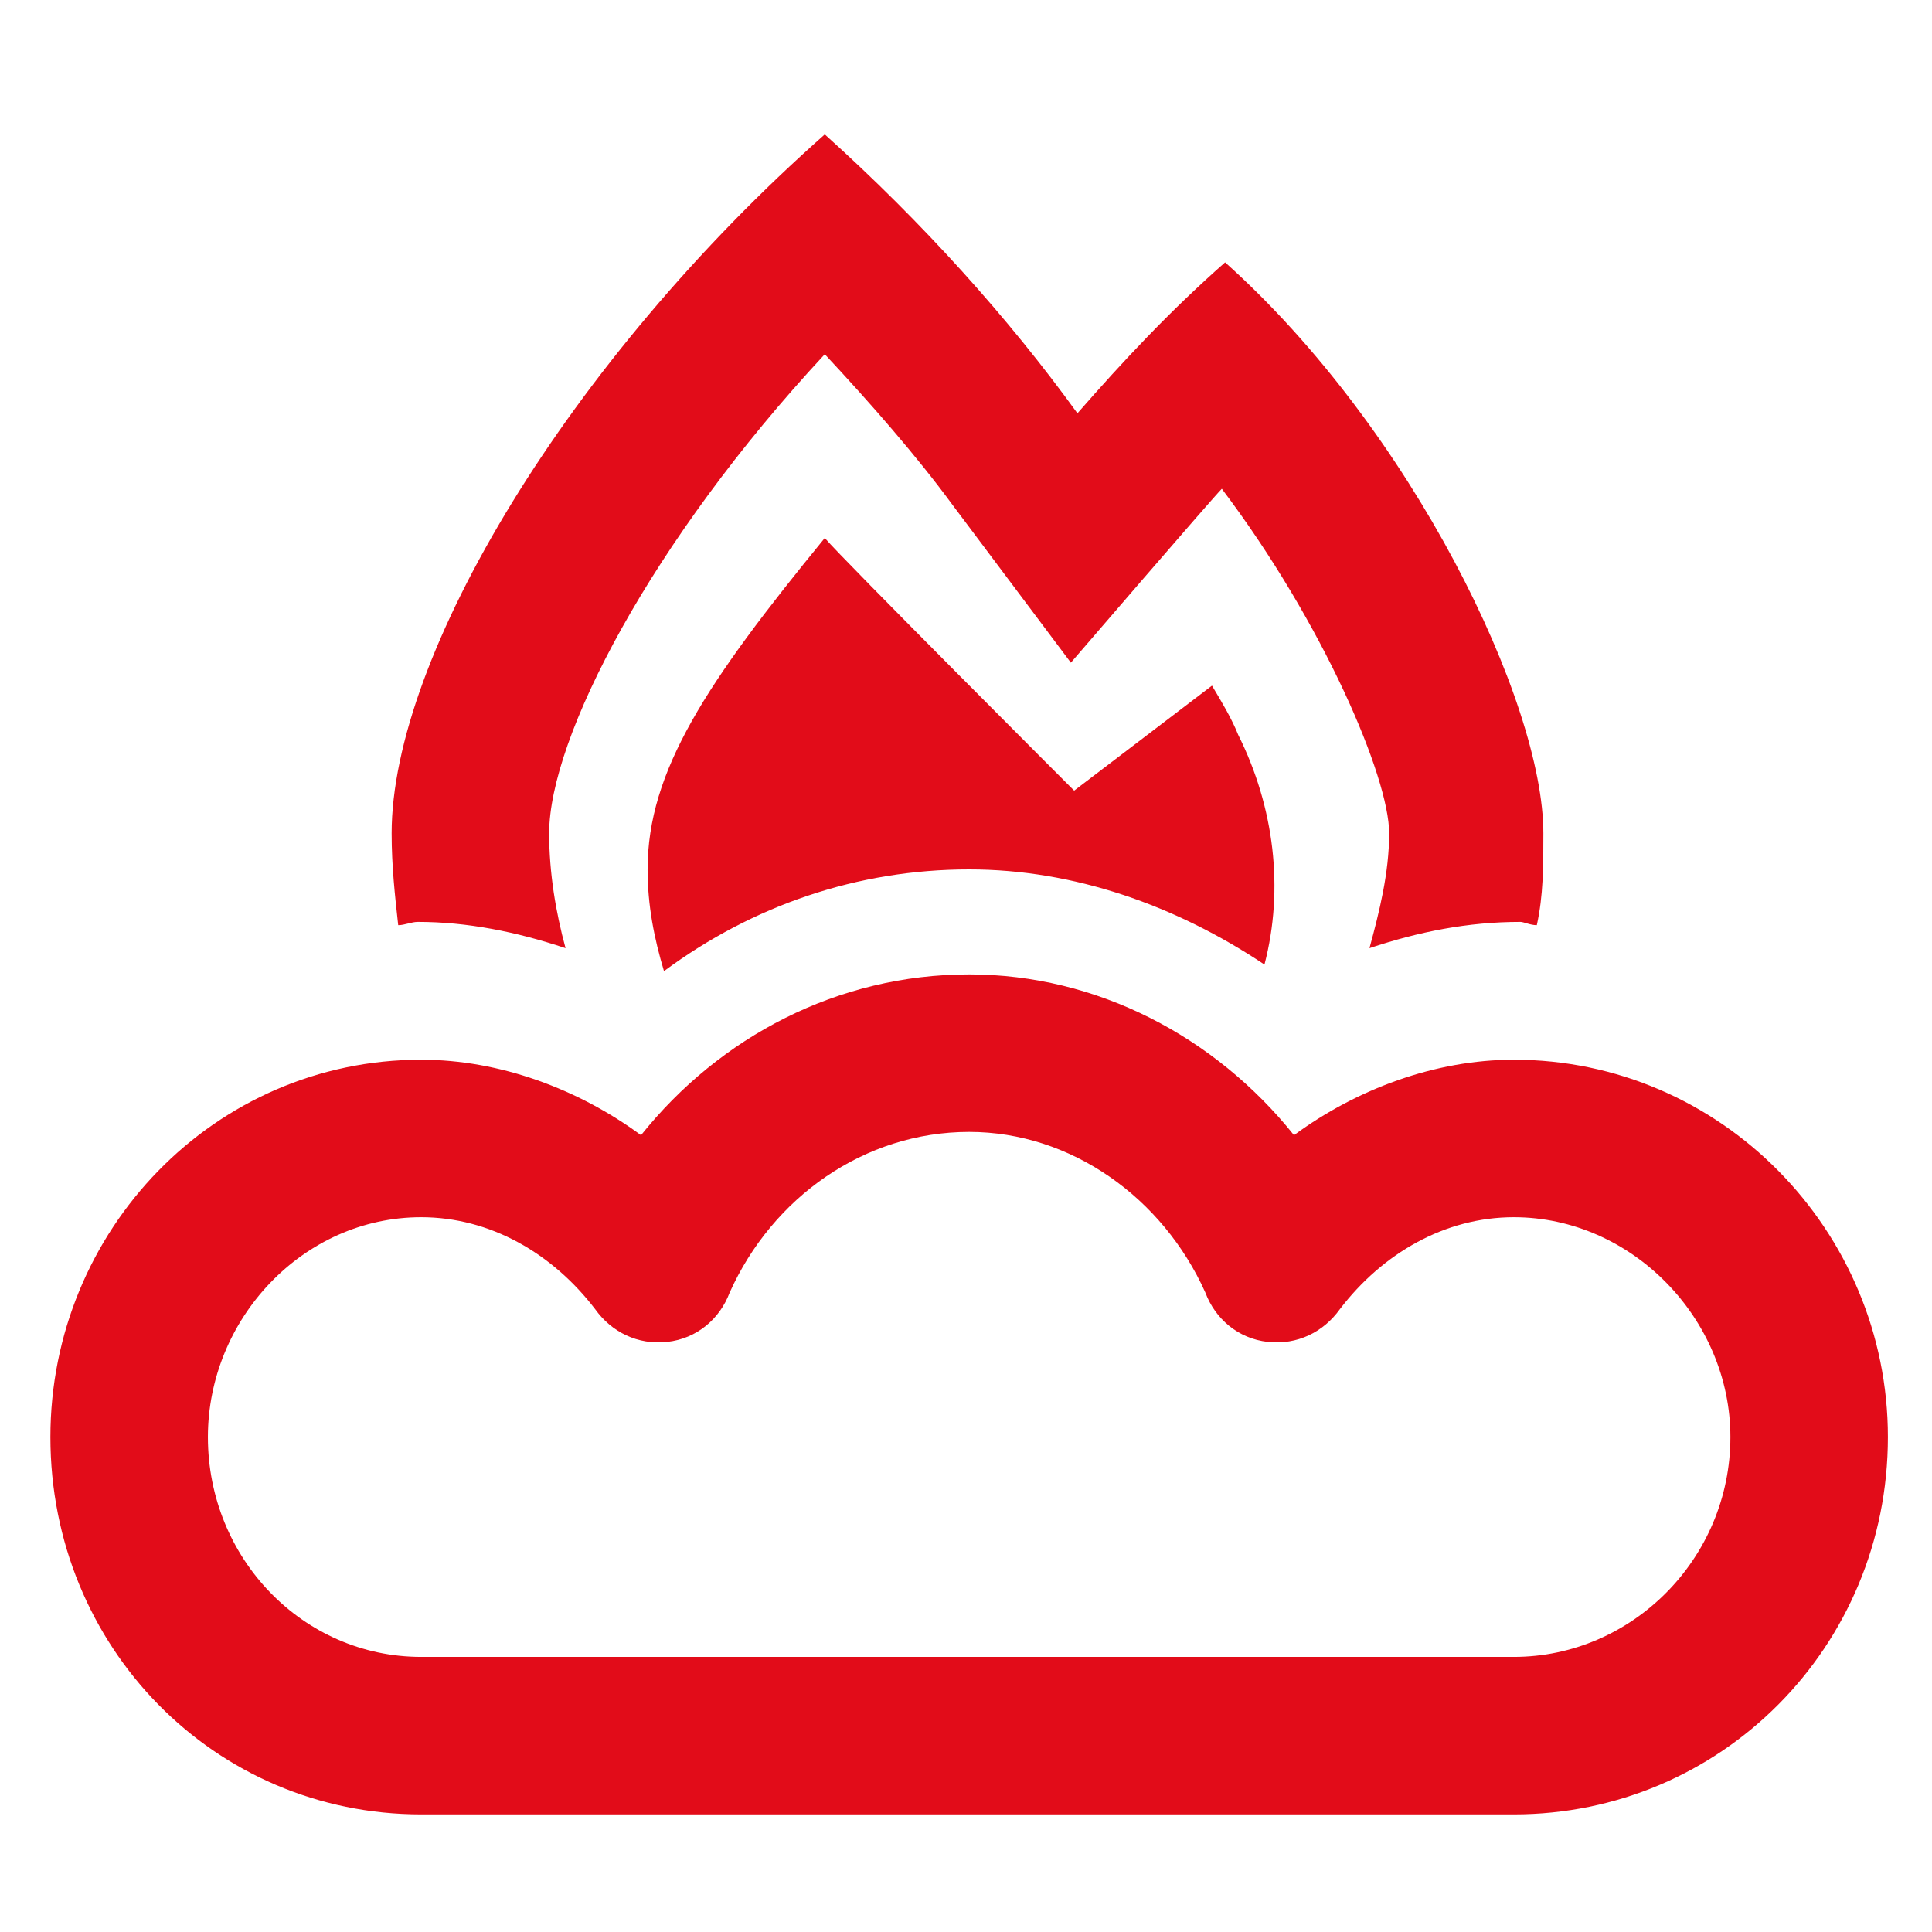 <svg width="115" height="115" viewBox="0 0 115 115" fill="none" xmlns="http://www.w3.org/2000/svg">
<path d="M63.938 47.062L72.141 40.812C72.727 41.789 73.312 42.766 73.703 43.742C75.852 48.039 76.438 52.922 75.266 57.414C69.992 53.898 63.938 51.75 57.688 51.75C51.047 51.75 44.797 53.898 39.523 57.805C38.938 55.852 38.547 53.898 38.547 51.75C38.547 45.891 42.062 40.617 49.094 32.023C50.07 33.195 63.938 47.062 63.938 47.062ZM24.875 54.875C24.484 54.875 24.094 55.07 23.703 55.07C23.508 53.312 23.312 51.555 23.312 49.602C23.312 39.055 33.859 21.477 49.094 8C54.953 13.273 60.031 18.938 64.133 24.602C66.867 21.477 69.602 18.547 72.922 15.617C84.055 25.578 91.867 41.789 91.867 49.602C91.867 51.555 91.867 53.312 91.477 55.07C91.086 55.07 90.695 54.875 90.5 54.875C87.375 54.875 84.445 55.461 81.516 56.438C82.102 54.289 82.688 51.945 82.688 49.602C82.688 46.281 78.781 37.102 72.727 29.094C72.141 29.68 63.742 39.445 63.742 39.445L56.711 30.07C54.562 27.141 51.828 24.016 49.094 21.086C38.742 32.219 32.688 43.938 32.688 49.602C32.688 51.945 33.078 54.289 33.664 56.438C30.734 55.461 27.805 54.875 24.875 54.875ZM90.109 63.078C102.414 63.078 112.375 73.234 112.375 85.539C112.375 98.039 102.414 108 90.109 108H25.07C12.766 108 3 98.039 3 85.539C3 73.234 12.766 63.078 25.07 63.078C29.758 63.078 34.445 64.836 38.156 67.57C42.844 61.711 49.875 58 57.688 58C65.305 58 72.336 61.711 77.023 67.57C80.734 64.836 85.422 63.078 90.109 63.078ZM90.109 98.625C97.141 98.625 103 92.766 103 85.539C103 78.508 97.141 72.453 90.109 72.453C86.008 72.453 82.297 74.602 79.758 77.922C78.781 79.289 77.219 80.07 75.461 79.875C73.703 79.68 72.336 78.508 71.75 76.945C69.211 71.281 63.742 67.375 57.688 67.375C51.438 67.375 45.969 71.281 43.43 76.945C42.844 78.508 41.477 79.68 39.719 79.875C37.961 80.07 36.398 79.289 35.422 77.922C32.883 74.602 29.172 72.453 25.07 72.453C18.039 72.453 12.375 78.508 12.375 85.539C12.375 92.766 18.039 98.625 25.07 98.625H90.109Z" fill="#E20C19"/>
</svg>
